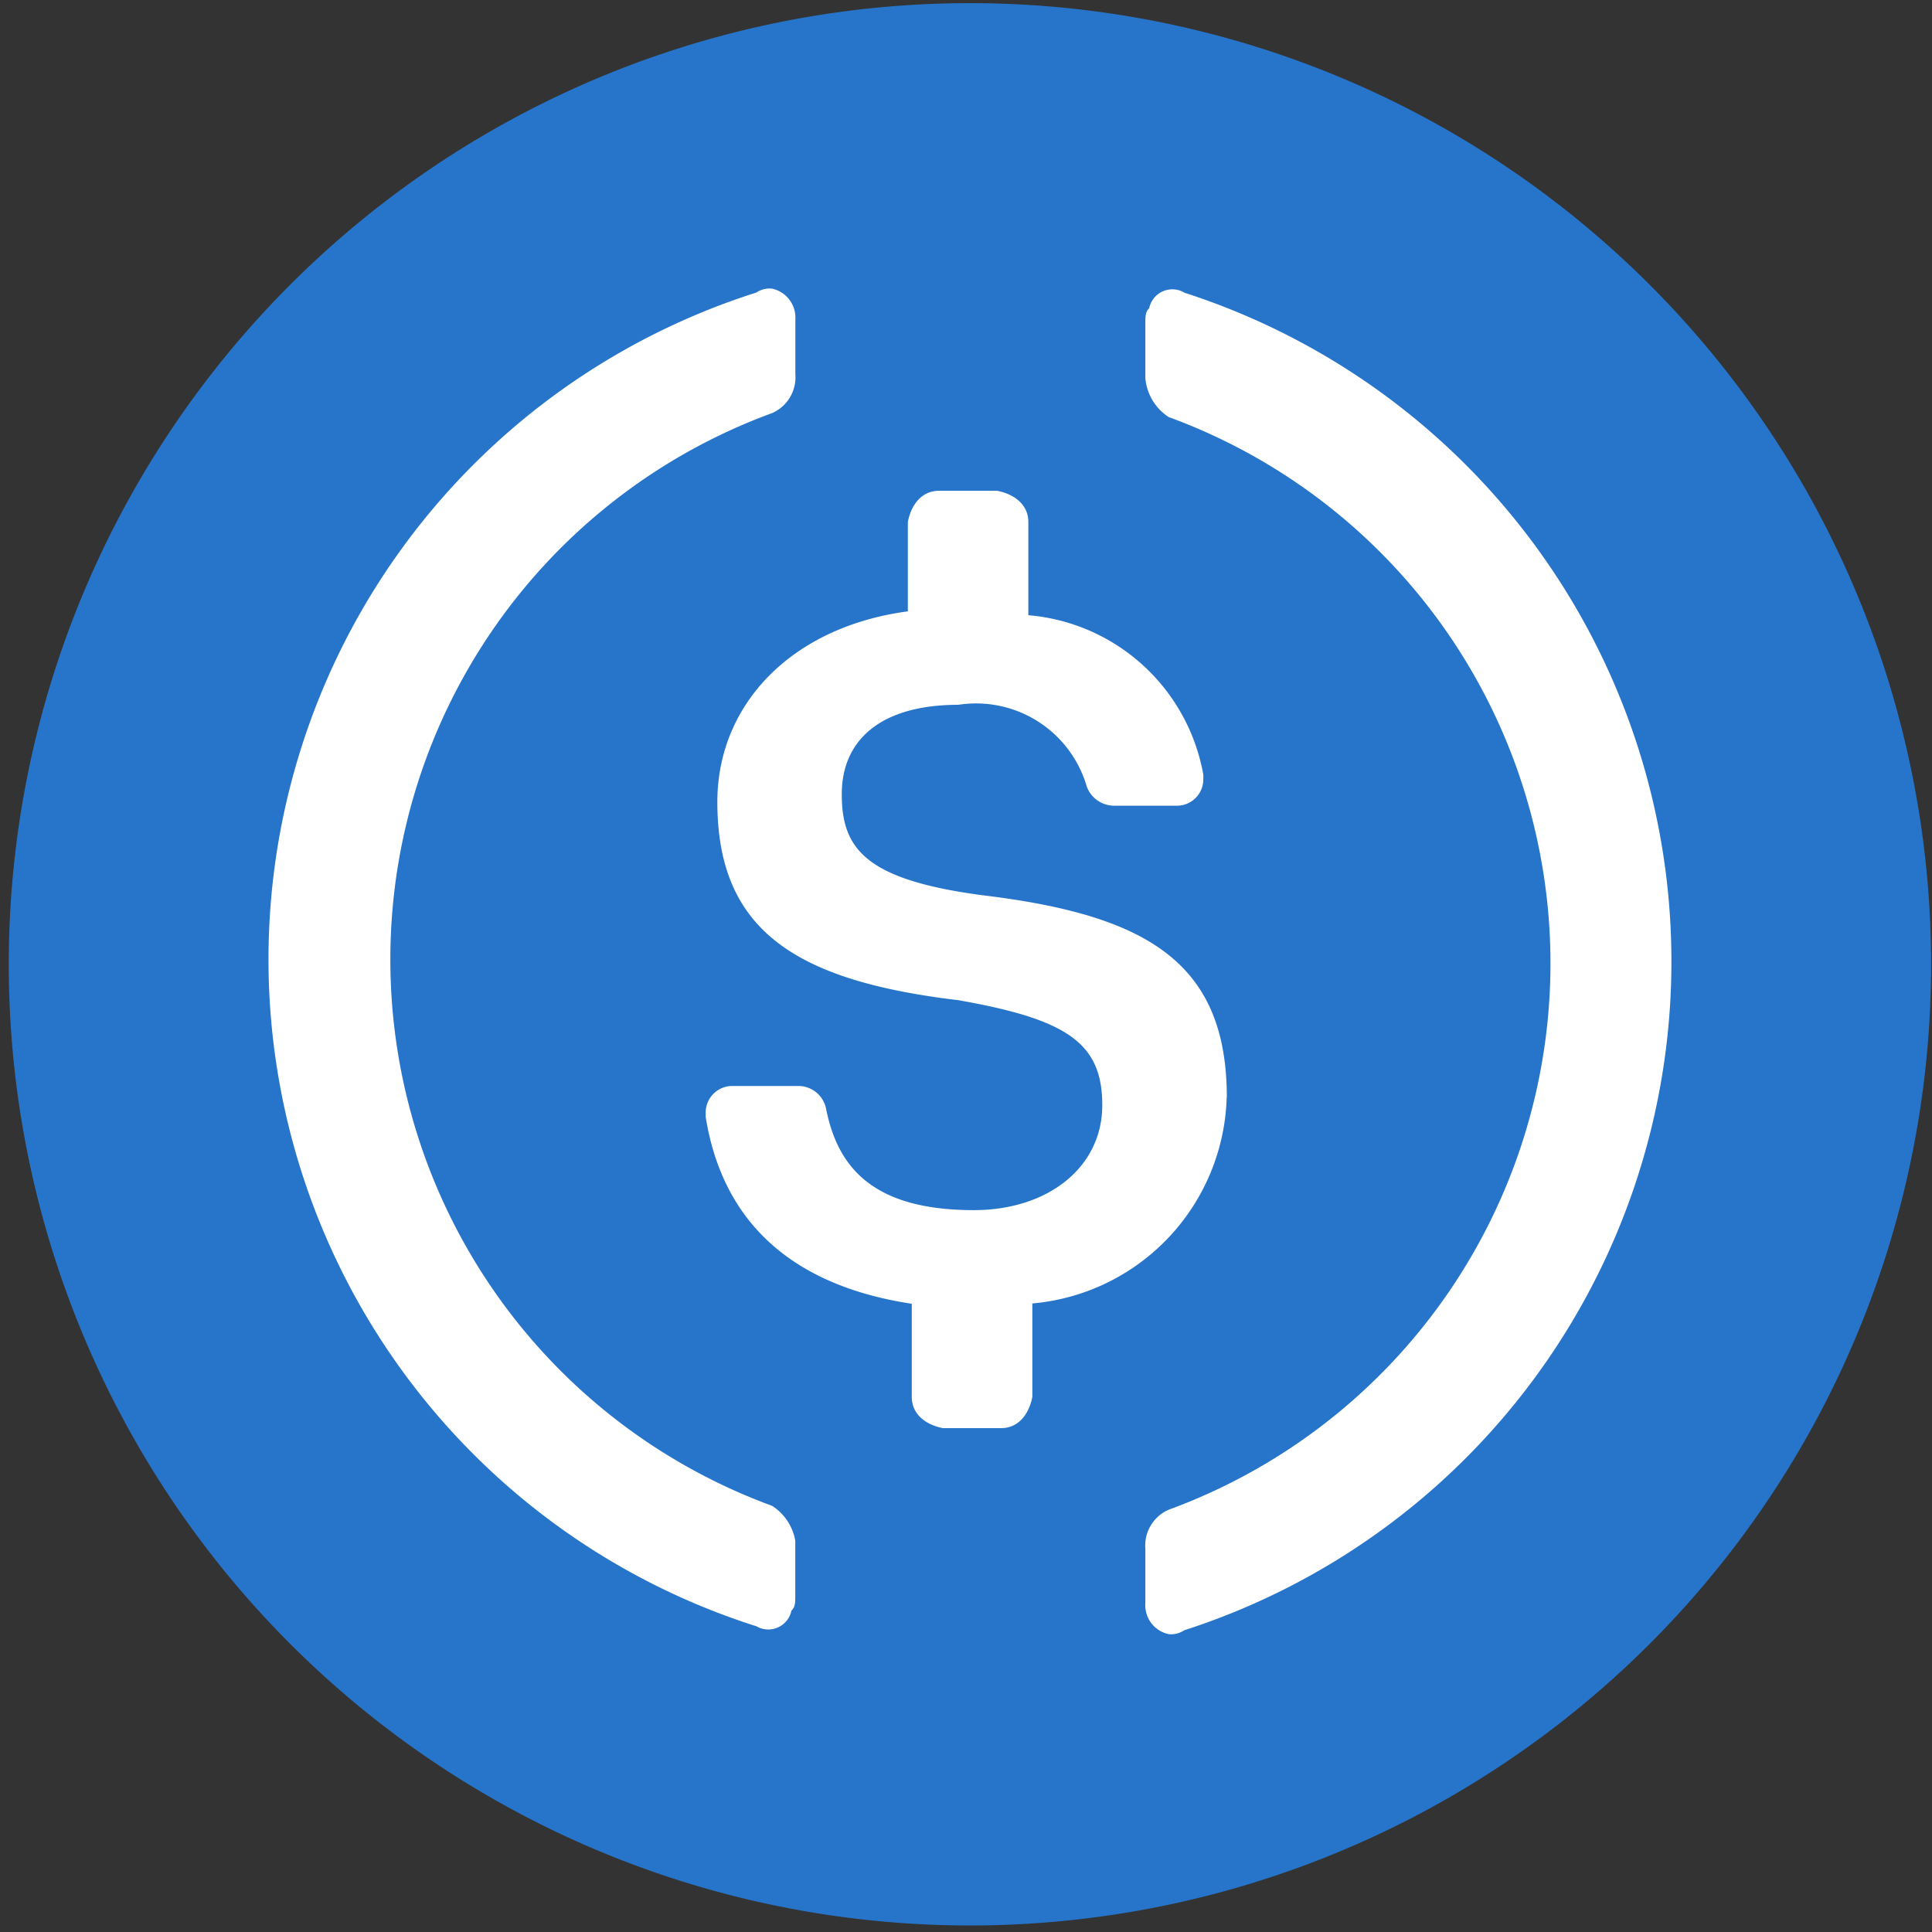 <svg xmlns="http://www.w3.org/2000/svg" width="30" height="30" fill="none"><rect width="100%" height="100%" fill="#333333" stroke="none"/><path fill="#2775CA" d="M29.555 18.535A14.925 14.925 0 1 1 .591 11.317a14.925 14.925 0 0 1 28.964 7.218Z"/><g fill="#fff"><path d="M19.05 17.04c0-2.114-1.268-2.836-3.805-3.14-1.811-.242-2.174-.724-2.174-1.567 0-.842.604-1.389 1.811-1.389a1.79 1.79 0 0 1 1.993 1.269.454.454 0 0 0 .422.298h.966a.41.41 0 0 0 .422-.422v-.06a3.016 3.016 0 0 0-2.717-2.476v-1.45c0-.24-.181-.421-.483-.482h-.906c-.241 0-.422.181-.482.483v1.389c-1.812.242-2.958 1.449-2.958 2.959 0 1.992 1.207 2.777 3.743 3.079 1.69.298 2.234.664 2.234 1.63 0 .967-.846 1.63-1.993 1.63-1.567 0-2.113-.663-2.294-1.566a.44.44 0 0 0-.423-.362H11.38a.413.413 0 0 0-.422.422v.06c.242 1.51 1.207 2.597 3.2 2.9v1.448c0 .241.181.423.483.483h.906c.242 0 .422-.181.483-.483V20.24a3.308 3.308 0 0 0 3.018-3.2h.004Z"/><path d="M11.988 23.382a9.035 9.035 0 0 1 0-16.967.606.606 0 0 0 .362-.604v-.846a.46.46 0 0 0-.362-.483.364.364 0 0 0-.242.06 10.865 10.865 0 0 0 0 20.711.367.367 0 0 0 .543-.242c.06-.06.06-.12.06-.24v-.846a.806.806 0 0 0-.361-.543Zm6.4-18.84a.367.367 0 0 0-.543.243c-.06.06-.06.12-.06.241v.846a.802.802 0 0 0 .362.604 9.034 9.034 0 0 1 0 16.967.606.606 0 0 0-.362.604v.845a.459.459 0 0 0 .362.483.364.364 0 0 0 .241-.06 10.911 10.911 0 0 0 0-20.771v-.001Z"/></g></svg>